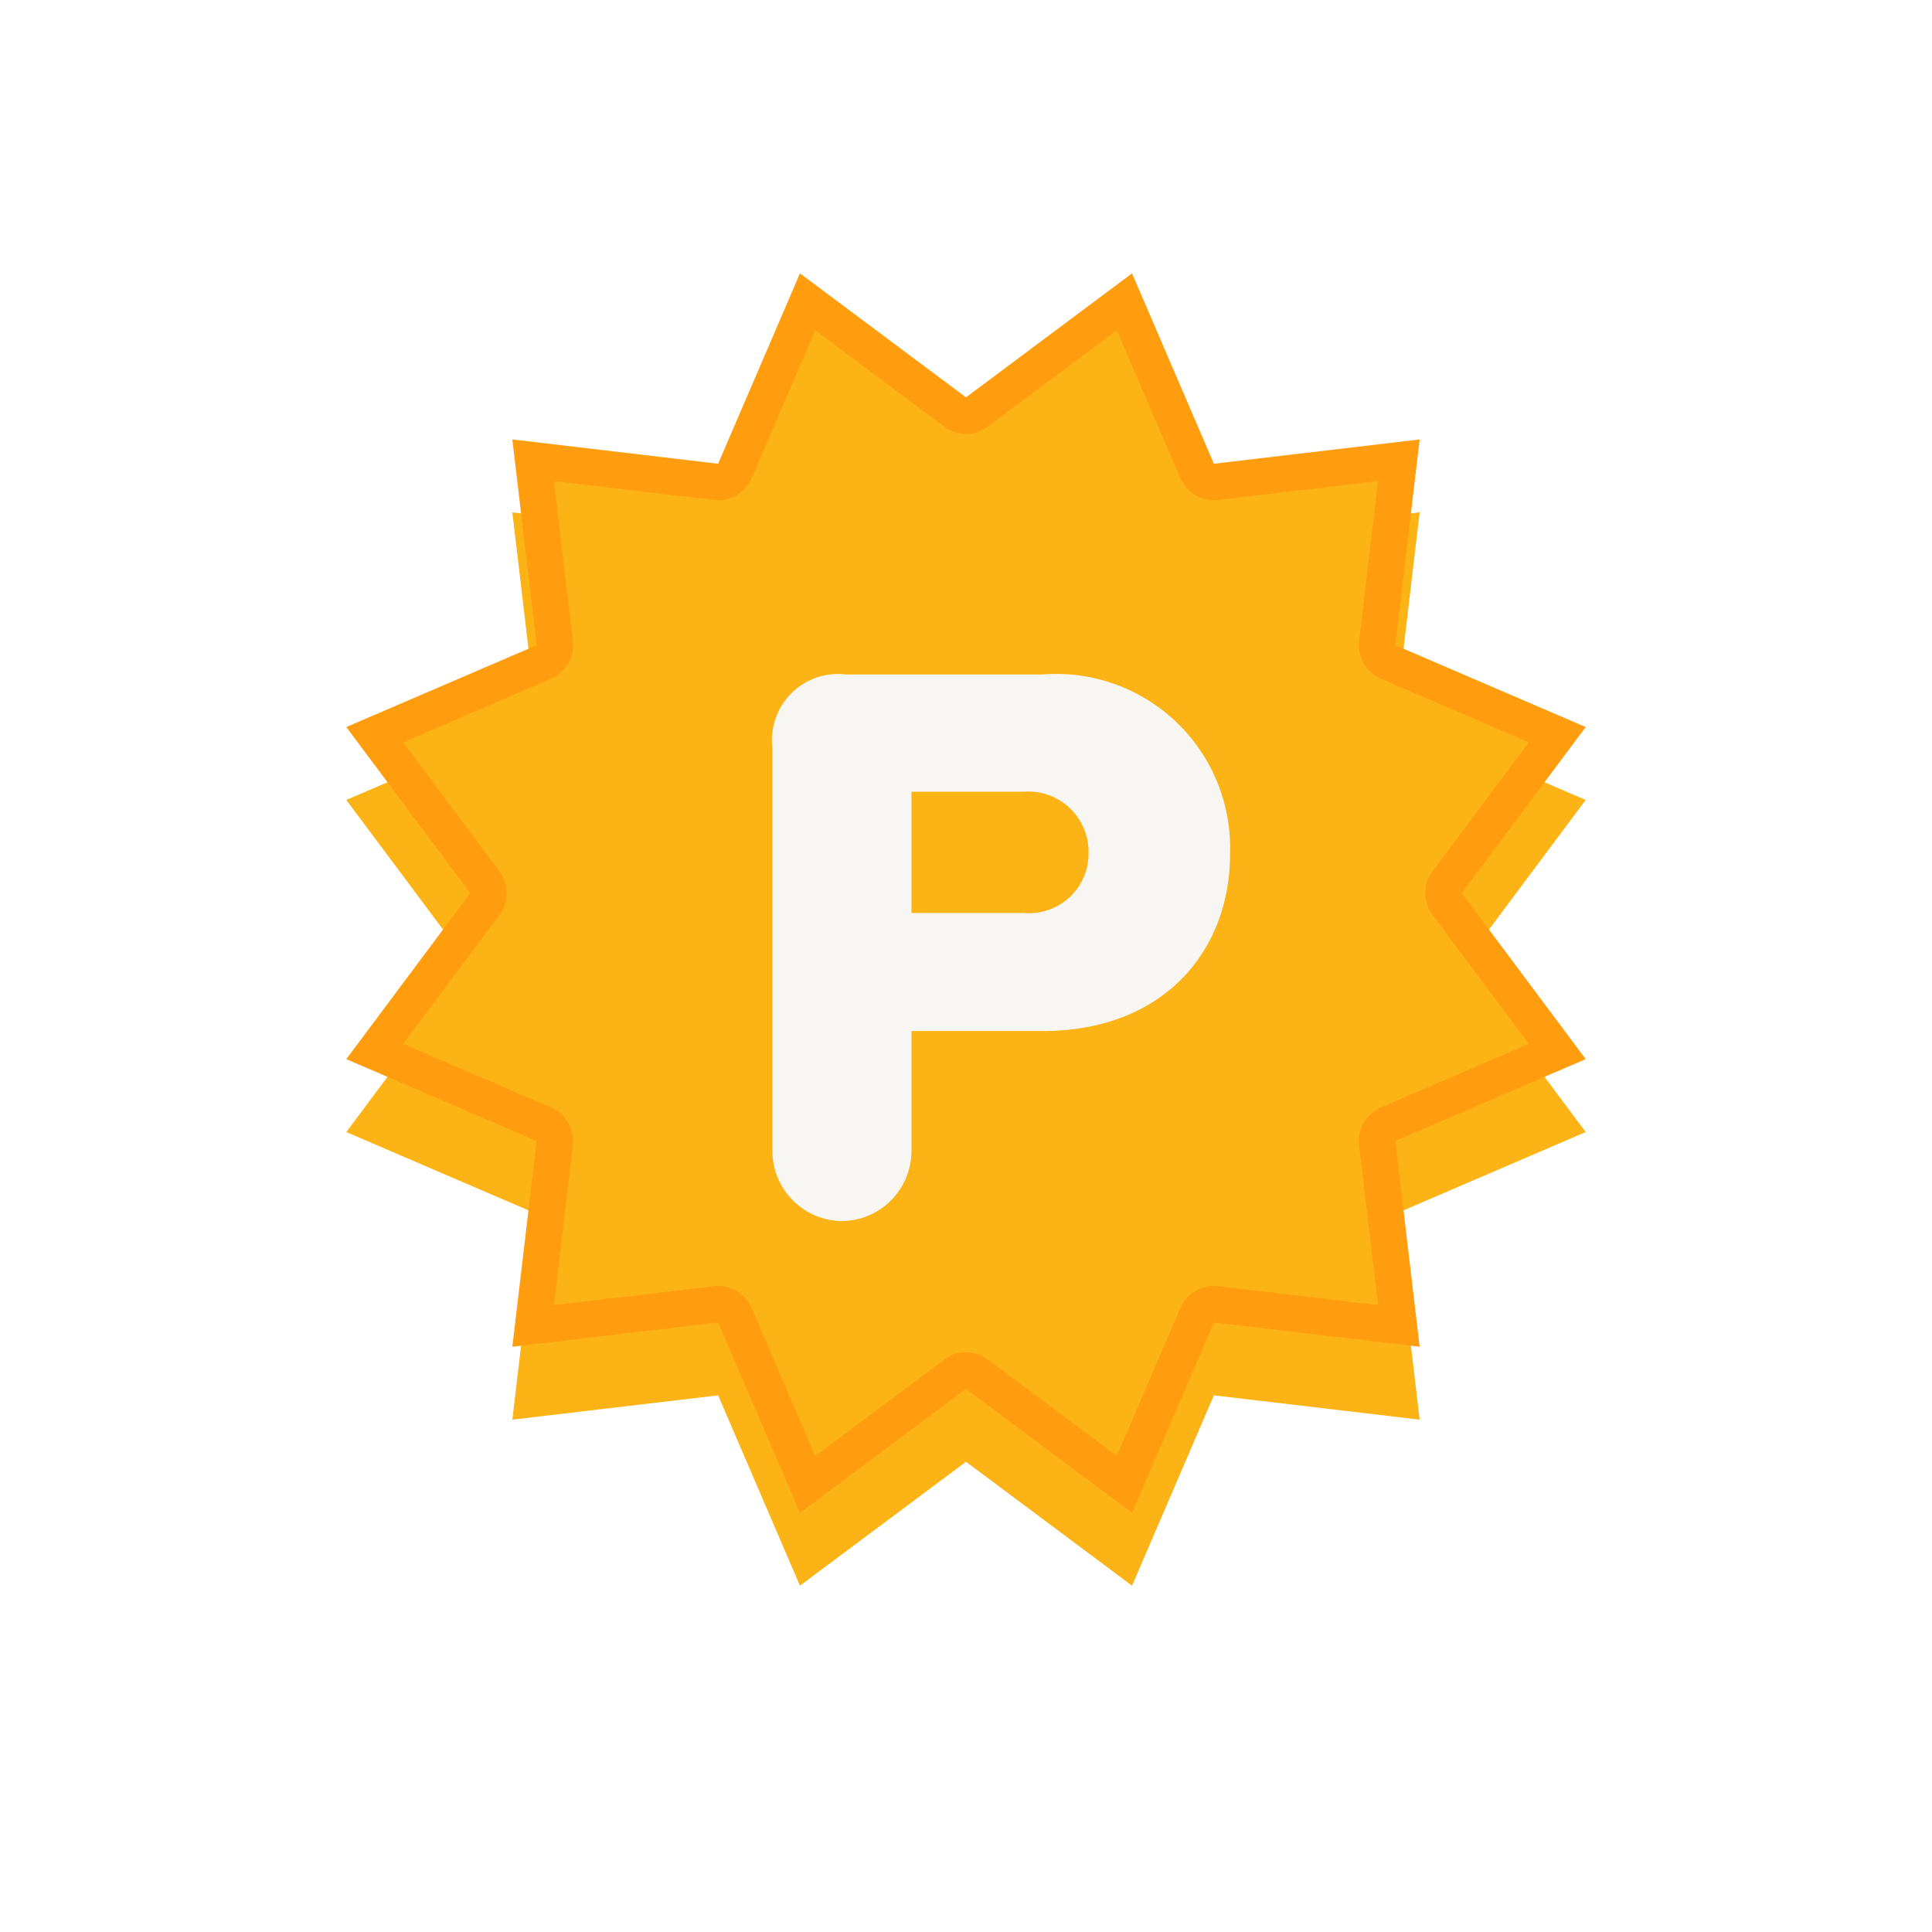 <svg height="53" viewBox="0 0 53 53" width="53" xmlns="http://www.w3.org/2000/svg" xmlns:xlink="http://www.w3.org/1999/xlink"><filter id="a" filterUnits="userSpaceOnUse" height="53" width="53" x="0" y="0"><feOffset dy="2"/><feGaussianBlur result="b" stdDeviation="2.5"/><feFlood flood-opacity=".102"/><feComposite in2="b" operator="in"/><feComposite in="SourceGraphic"/></filter><filter id="b" filterUnits="userSpaceOnUse" height="15.995" width="12.555" x="21.184" y="17.5"><feOffset dy="1"/><feGaussianBlur result="d"/><feFlood flood-color="#ff9d0e"/><feComposite in2="d" operator="in"/><feComposite in="SourceGraphic"/></filter><g filter="url(#a)"><g fill="#fcb316" stroke-linecap="round" stroke-linejoin="round" transform="translate(9.5 7.5)"><path d="m21.973 35.56-1.016-.758-3.957-2.954-3.957 2.954-1.016.758-.501-1.165-1.95-4.536-4.904.579-1.259.149.149-1.259.579-4.904-4.536-1.95-1.165-.501.758-1.016 2.954-3.957-2.954-3.957-.758-1.016 1.165-.501 4.536-1.95-.579-4.904-.149-1.259 1.259.149 4.904.579 1.95-4.536.501-1.165 1.016.758 3.957 2.954 3.957-2.954 1.016-.758.501 1.165 1.95 4.536 4.904-.579 1.259-.149-.149 1.259-.579 4.904 4.536 1.95 1.165.501-.758 1.016-2.954 3.957 2.954 3.957.758 1.016-1.165.501-4.536 1.95.579 4.904.149 1.259-1.259-.149-4.904-.579-1.95 4.536z"/><path d="m12.445 0-2.245 5.222-5.645-.667.667 5.645-5.222 2.245 3.4 4.555-3.4 4.555 5.222 2.245-.667 5.645 5.645-.667 2.245 5.222 4.555-3.4 4.555 3.4 2.245-5.222 5.645.667-.667-5.645 5.222-2.245-3.4-4.555 3.4-4.555-5.222-2.245.667-5.645-5.645.667-2.245-5.222-4.555 3.4zm-0-2c.427 0 .847.137 1.196.397l3.359 2.507 3.359-2.507c.349-.261.77-.397 1.196-.397.173 0 .347.022.518.068.592.159 1.078.579 1.32 1.142l1.655 3.851 4.162-.492c.078-.009.157-.014.235-.014.527-0 1.037.209 1.414.586.433.433.644 1.041.572 1.649l-.492 4.162 3.851 1.655c.563.242.983.728 1.142 1.32.159.592.037 1.223-.329 1.714l-2.507 3.359 2.507 3.359c.366.491.488 1.122.329 1.714-.159.592-.579 1.078-1.142 1.32l-3.851 1.655.492 4.162c.072.608-.139 1.216-.572 1.649-.377.377-.887.586-1.414.586-.078 0-.156-.005-.235-.014l-4.162-.492-1.655 3.851c-.242.563-.728.983-1.32 1.142-.171.046-.345.068-.518.068-.427 0-.847-.137-1.196-.397l-3.359-2.507-3.359 2.507c-.349.261-.77.397-1.196.397-.173 0-.347-.022-.518-.068-.592-.159-1.078-.579-1.32-1.142l-1.655-3.851-4.162.492c-.078.009-.157.014-.235.014-.527 0-1.037-.209-1.414-.586-.433-.433-.644-1.041-.572-1.649l.492-4.162-3.851-1.655c-.563-.242-.983-.728-1.142-1.32-.159-.592-.037-1.223.329-1.714l2.507-3.359-2.507-3.359c-.366-.491-.488-1.122-.329-1.714.159-.592.579-1.078 1.142-1.32l3.851-1.655-.492-4.162c-.072-.608.139-1.216.572-1.649.377-.377.887-.586 1.414-.586.078-0.0.156.005.235.014l4.162.492 1.655-3.851c.242-.563.728-.983 1.32-1.142.171-.046.345-.068.518-.068z" fill="#fff"/></g></g><g fill="#fcb316" stroke-linecap="round" stroke-linejoin="round" transform="translate(9.5 7.5)"><path d="m21.346 33.22-4.047-3.021-.299-.223-.299.223-4.047 3.021-1.994-4.64-.147-.343-.371.044-5.015.593.593-5.015.044-.371-.343-.147-4.64-1.994 3.021-4.047.223-.299-.223-.299-3.021-4.047 4.64-1.994.343-.147-.044-.371-.593-5.015 5.015.593.371.044.147-.343 1.994-4.64 4.047 3.021.299.223.299-.223 4.047-3.021 1.994 4.64.147.343.371-.044 5.015-.593-.593 5.015-.044.371.343.147 4.64 1.994-3.021 4.047-.223.299.223.299 3.021 4.047-4.64 1.994-.343.147.044.371.593 5.015-5.015-.593-.371-.044-.147.343z"/><path d="m21.137 1.56-3.539 2.642c-.177.132-.388.199-.598.199s-.421-.066-.598-.199l-3.539-2.642-1.744 4.057c-.159.37-.523.605-.918.605-.039 0-.078-.002-.118-.007l-4.386-.518.518 4.386c.052.44-.191.861-.598 1.036l-4.057 1.744 2.642 3.539c.265.355.265.842 0 1.196l-2.642 3.539 4.057 1.744c.407.175.65.596.598 1.036l-.518 4.386 4.386-.518c.039-.005.079-.007.118-.007.396 0 .759.235.918.605l1.744 4.057 3.539-2.642c.177-.132.388-.199.598-.199.21 0 .421.066.598.199l3.539 2.642 1.744-4.057c.159-.37.523-.605.918-.605.039 0 .078.002.118.007l4.386.518-.518-4.386c-.052-.44.191-.861.598-1.036l4.057-1.744-2.642-3.539c-.265-.355-.265-.842 0-1.196l2.642-3.539-4.057-1.744c-.407-.175-.65-.596-.598-1.036l.518-4.386-4.386.518c-.039.005-.079.007-.118.007-.396 0-.759-.235-.918-.605zm-8.692-1.56 4.555 3.4 4.555-3.4 2.245 5.222 5.645-.667-.667 5.645 5.222 2.245-3.4 4.555 3.4 4.555-5.222 2.245.667 5.645-5.645-.667-2.245 5.222-4.555-3.4-4.555 3.4-2.245-5.222-5.645.667.667-5.645-5.222-2.245 3.4-4.555-3.4-4.555 5.222-2.245-.667-5.645 5.645.667z" fill="#ff9d0e"/></g><g filter="url(#b)"><path d="m-1.753 5.657a1.927 1.927 0 0 0 1.907-1.93v-3.283h3.594c3.327 0 5.146-2.2 5.146-4.858a4.775 4.775 0 0 0 -5.146-4.924h-5.39a1.815 1.815 0 0 0 -2.019 2.019v11.046a1.927 1.927 0 0 0 1.908 1.93zm6.765-10.093a1.633 1.633 0 0 1 -1.774 1.642h-3.084v-3.328h3.084a1.655 1.655 0 0 1 1.774 1.686z" fill="#f8f6f2" transform="translate(24.85 26.84)"/></g></svg>